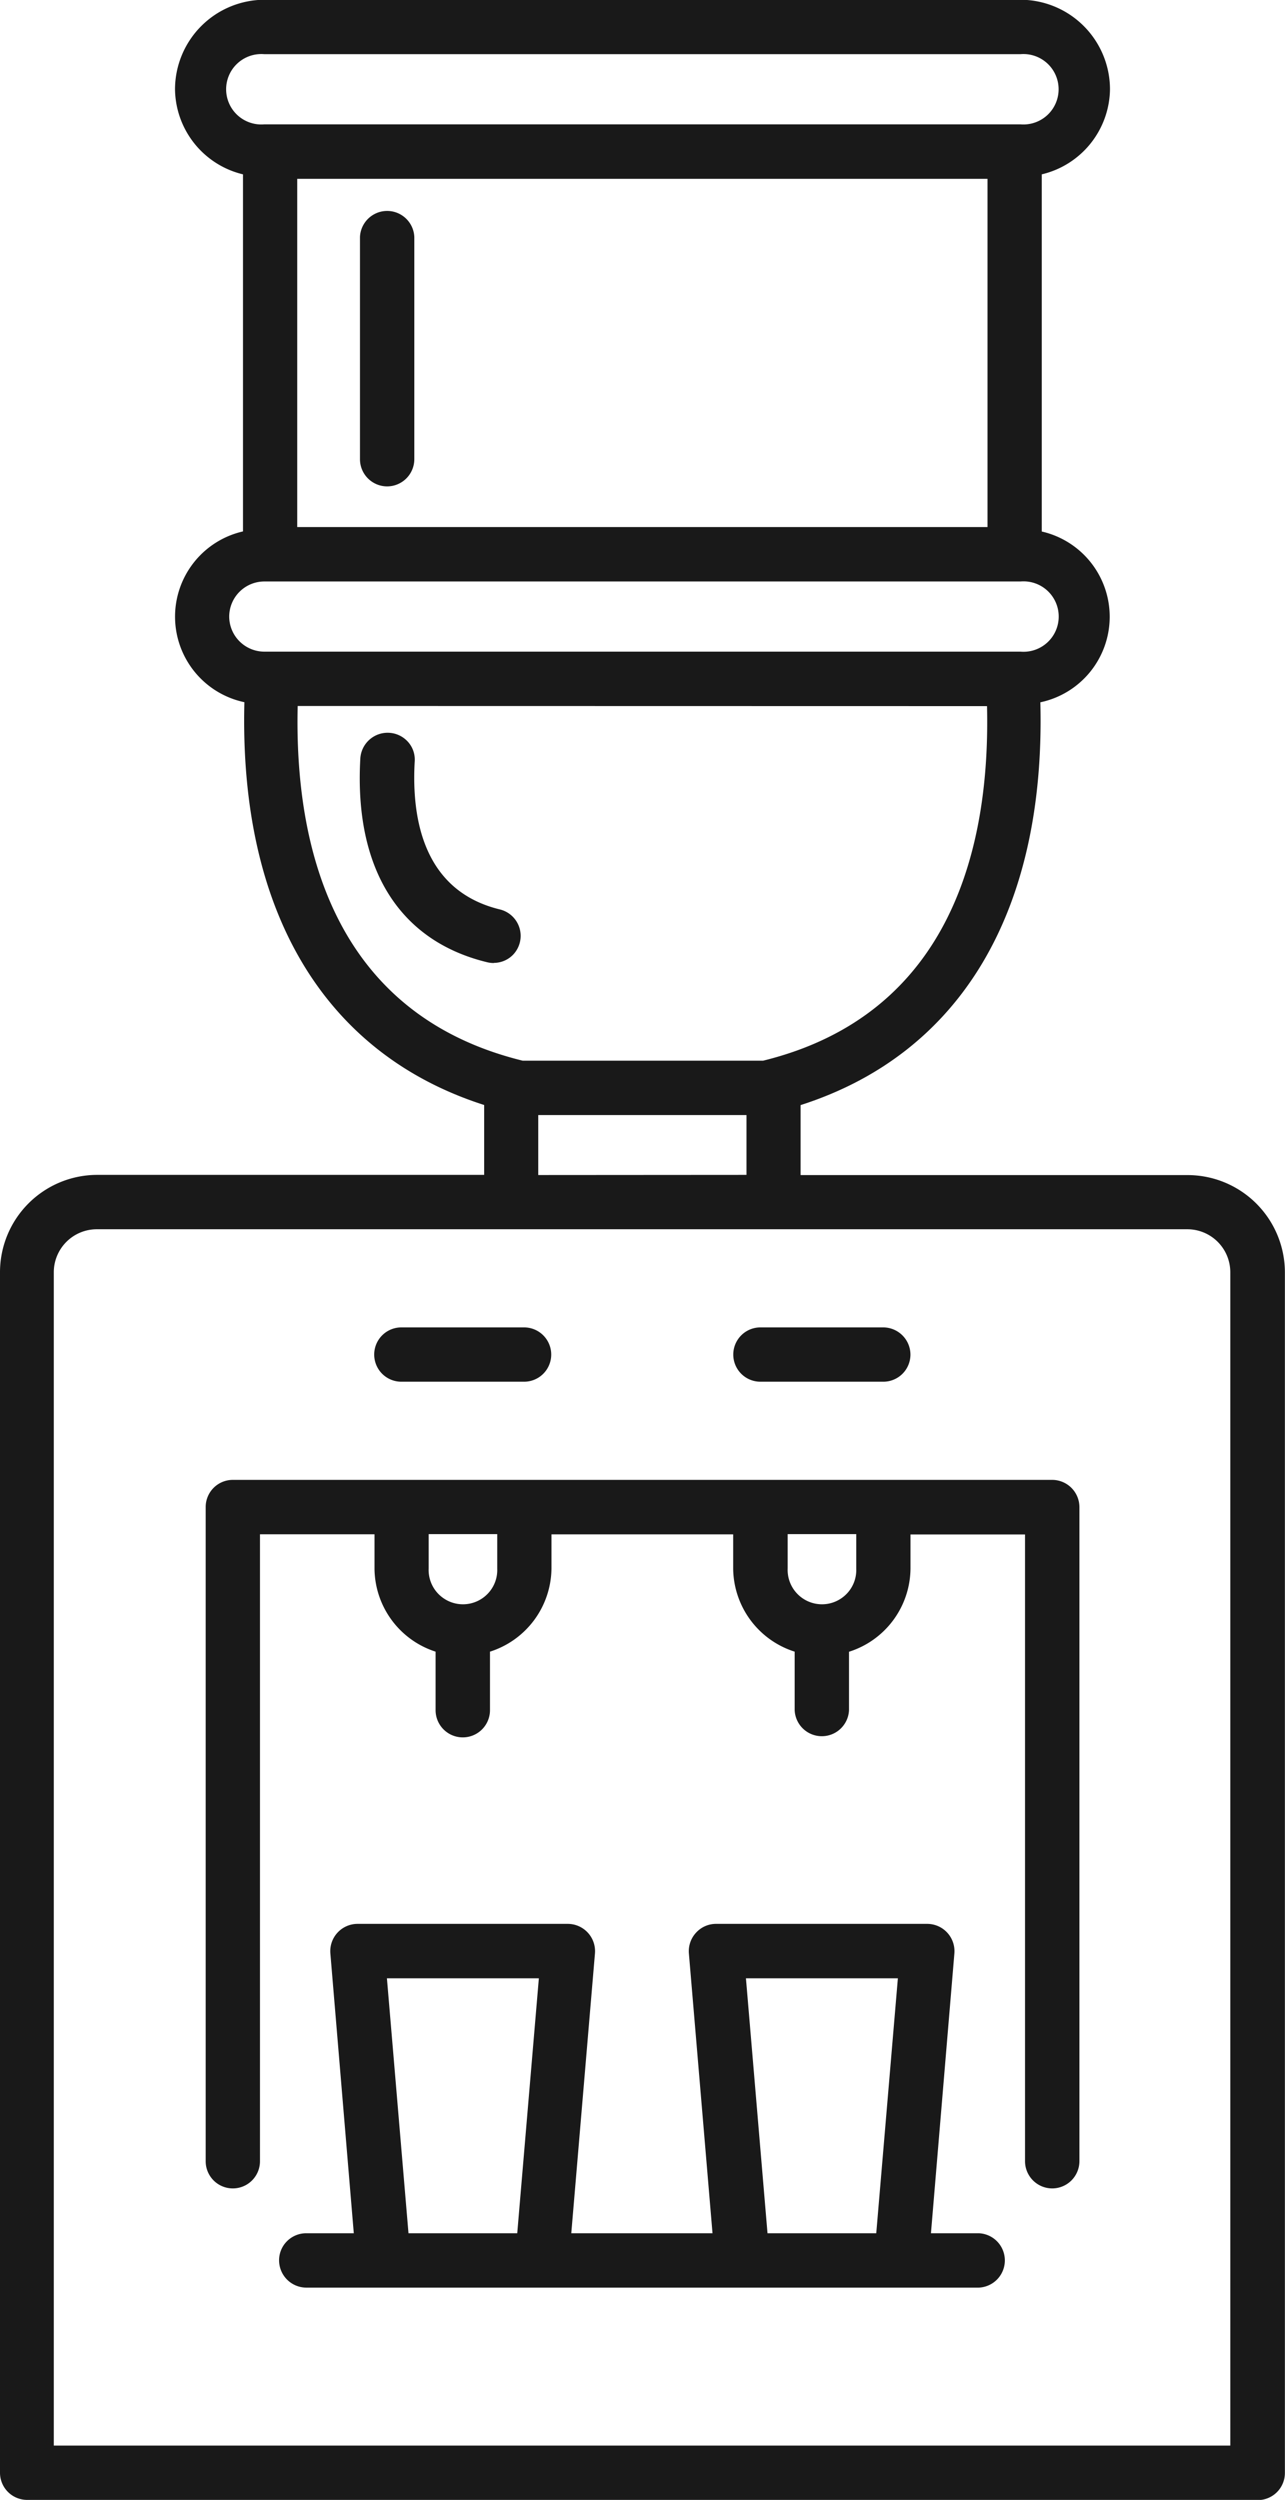 <svg xmlns="http://www.w3.org/2000/svg" width="25.559" height="49.695" viewBox="0 0 25.559 49.695">
  <g id="Group_83886" data-name="Group 83886" transform="translate(-930.479 -924.634)">
    <path id="Path_389063" data-name="Path 389063" d="M931.018,974.329a.54.54,0,0,1-.539-.539V949.92a1.936,1.936,0,0,1,1.93-1.931h7.7V946.6c-3.185-1.019-4.876-3.857-4.769-8.007a1.738,1.738,0,0,1-.028-3.395V928.1a1.762,1.762,0,0,1-1.352-1.691,1.784,1.784,0,0,1,1.779-1.78h15.039a1.783,1.783,0,0,1,1.779,1.779A1.762,1.762,0,0,1,951.2,928.1V935.2a1.738,1.738,0,0,1-.028,3.395c.107,4.15-1.584,6.988-4.769,8.007v1.391h7.7a1.937,1.937,0,0,1,1.933,1.931v23.87a.54.54,0,0,1-.54.539Zm23.932-1.08,0-23.329a.855.855,0,0,0-.854-.85H932.4a.856.856,0,0,0-.851.85v23.329Zm-9.623-25.26V946.8h-4.142v1.192Zm-8.927-9.321c-.065,2.723.671,6.117,4.474,7.051l4.784,0c3.783-.93,4.518-4.325,4.453-7.048Zm-1.362-1.78a.7.7,0,0,0,.7.7h15.04a.7.7,0,1,0,0-1.395h-15.04a.7.7,0,0,0-.7.695Zm15.083-1.777v-6.922h-13.73v6.922Zm-14.385-9.4a.7.7,0,1,0,0,1.395h15.04a.7.7,0,1,0,0-1.395Z" fill="#191919"/>
    <path id="Path_389064" data-name="Path 389064" d="M936.864,972.15a.543.543,0,0,1-.538-.538.534.534,0,0,1,.156-.383.541.541,0,0,1,.382-.16h.948l-.466-5.563a.543.543,0,0,1,.538-.587h4.186a.543.543,0,0,1,.539.586l-.471,5.564h2.809l-.47-5.563a.543.543,0,0,1,.142-.411.537.537,0,0,1,.4-.176h4.2a.543.543,0,0,1,.539.587l-.466,5.563h.952a.541.541,0,0,1,0,1.081Zm11.34-1.081.43-5.068h-3.022l.429,5.068Zm-7.141,0,.43-5.068h-3.022l.429,5.068Z" transform="translate(-0.296 -2.041)" fill="#191919"/>
    <path id="Path_389065" data-name="Path 389065" d="M951.624,969.707a.542.542,0,0,1-.539-.537V956.707h-2.278v.682a1.75,1.75,0,0,1-1.223,1.65V960.2a.541.541,0,0,1-1.081,0v-1.163a1.752,1.752,0,0,1-1.223-1.649v-.683h-3.614v.682a1.754,1.754,0,0,1-1.223,1.65V960.2a.541.541,0,0,1-1.082,0v-1.163a1.751,1.751,0,0,1-1.215-1.649v-.684h-2.278v12.463a.54.54,0,0,1-1.08,0V956.162a.54.54,0,0,1,.539-.54h16.3a.543.543,0,0,1,.54.541V969.17a.542.542,0,0,1-.537.537Zm-5.26-12.323a.683.683,0,0,0,1.182.494.678.678,0,0,0,.182-.49V956.7h-1.364Zm-7.141,0a.683.683,0,0,0,1.182.494.678.678,0,0,0,.182-.49V956.7h-1.364Z" transform="translate(-0.218 -1.57)" fill="#191919"/>
    <path id="Path_389066" data-name="Path 389066" d="M938.859,953.509a.54.54,0,0,1,0-1.08H941.3a.54.54,0,1,1,0,1.08Z" transform="translate(-0.397 -1.408)" fill="#191919"/>
    <path id="Path_389067" data-name="Path 389067" d="M946.382,953.509a.54.54,0,0,1,0-1.08h2.446a.543.543,0,0,1,.538.538.54.54,0,0,1-.537.542Z" transform="translate(-0.778 -1.408)" fill="#191919"/>
    <path id="Path_389068" data-name="Path 389068" d="M940.683,944.555a.562.562,0,0,1-.125-.014c-1.757-.422-2.655-1.862-2.53-4.053a.544.544,0,0,1,.947-.331.527.527,0,0,1,.135.387c-.066,1.147.176,2.581,1.7,2.947v0a.541.541,0,0,1,.255.9.535.535,0,0,1-.382.161Z" transform="translate(-0.382 -0.777)" fill="#191919"/>
    <path id="Path_389069" data-name="Path 389069" d="M938.561,934.526a.541.541,0,0,1-.54-.54v-4.418a.541.541,0,0,1,1.081,0v4.418A.542.542,0,0,1,938.561,934.526Z" transform="translate(-0.382 -0.223)" fill="#191919"/>
  </g>
</svg>
